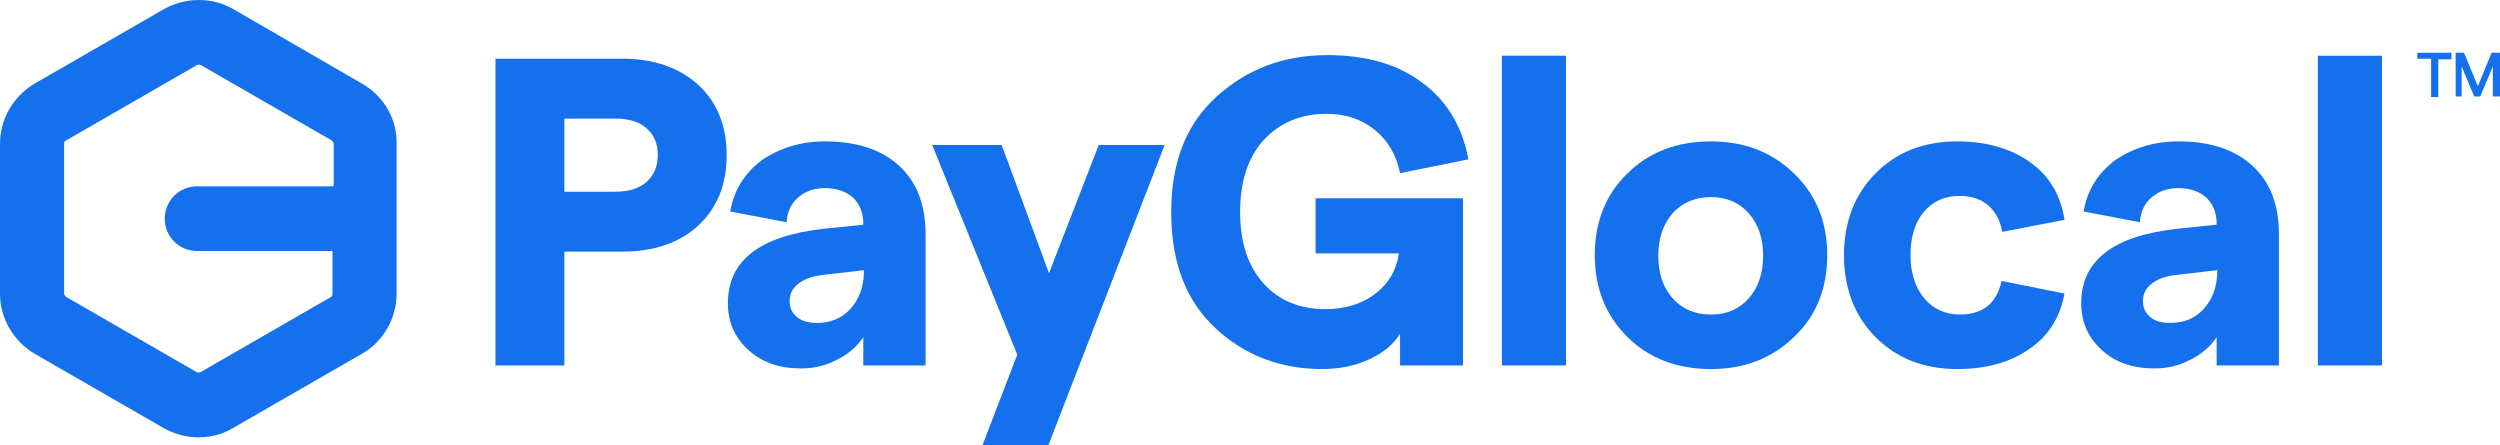 <?xml version="1.0" encoding="utf-8"?>
<!-- Generator: Adobe Illustrator 26.1.0, SVG Export Plug-In . SVG Version: 6.00 Build 0)  -->
<svg version="1.1" id="Layer_1" xmlns="http://www.w3.org/2000/svg" xmlns:xlink="http://www.w3.org/1999/xlink" x="0px" y="0px"
	 viewBox="0 0 417.3 74.3" style="enable-background:new 0 0 417.3 74.3;" xml:space="preserve">
<style type="text/css">
	.st0{fill:#1470EC;}
</style>
<g>
	<g>
		<g>
			<path class="st0" d="M82.7,61V9.8h21.2c5.3,0,9.5,1.5,12.7,4.4c3.1,2.9,4.7,6.8,4.7,11.7c0,4.9-1.6,8.8-4.7,11.7
				c-3.1,2.9-7.4,4.4-12.7,4.4h-9.7V61H82.7z M94.2,32h8.5c2.2,0,3.9-0.5,5.2-1.6c1.2-1.1,1.9-2.6,1.9-4.5c0-1.9-0.6-3.4-1.9-4.5
				c-1.2-1.1-3-1.6-5.2-1.6h-8.5V32z"/>
			<path class="st0" d="M137.7,23.6c5.2,0,9.3,1.3,12.3,4c3,2.7,4.5,6.5,4.5,11.6V61h-10.4v-4.7c-1.1,1.6-2.6,2.9-4.5,3.8
				c-1.9,1-3.9,1.4-5.9,1.4c-3.6,0-6.5-1-8.8-3.1c-2.3-2.1-3.4-4.7-3.4-7.8c0-7.1,5.3-11.2,15.9-12.4l6.7-0.7v-0.2
				c0-1.8-0.6-3.2-1.7-4.3c-1.1-1-2.7-1.6-4.7-1.6c-1.8,0-3.2,0.5-4.4,1.5c-1.2,1-1.9,2.4-2,4.2l-9.4-1.8c0.6-3.6,2.4-6.4,5.3-8.6
				C130.2,24.7,133.7,23.6,137.7,23.6z M136.4,53.9c2.3,0,4.2-0.8,5.6-2.4c1.4-1.6,2.1-3.5,2.2-5.8v-0.1v-0.2v-0.3l-6.9,0.8
				c-1.8,0.2-3.1,0.7-4.1,1.5c-1,0.8-1.4,1.7-1.4,2.9c0,1.1,0.4,1.9,1.2,2.6C133.8,53.6,135,53.9,136.4,53.9z"/>
			<path class="st0" d="M183.4,24.2h11L175,74.3h-11l5.8-15.1l-14.2-35h11.6l7.9,21.4L183.4,24.2z"/>
			<path class="st0" d="M220.7,61.6c-7,0-13-2.3-17.9-6.9s-7.3-11-7.3-19.3c0-8.3,2.5-14.7,7.6-19.3c5.1-4.6,11.2-6.9,18.5-6.9
				c6.4,0,11.7,1.5,15.8,4.6c4.2,3.1,6.7,7.4,7.7,12.8l-11.4,2.3c-0.6-3-2-5.4-4.2-7.2c-2.2-1.8-4.9-2.7-8.1-2.7
				c-4.3,0-7.8,1.5-10.5,4.4c-2.6,2.9-3.9,6.9-3.9,12c0,5.1,1.3,9,3.9,11.9c2.6,2.9,6.1,4.3,10.3,4.3c3.4,0,6.2-0.9,8.4-2.6
				c2.2-1.7,3.5-3.9,3.9-6.7h-13.9v-9.2h24.6V61h-10.5v-5.3c-1.1,1.8-2.8,3.2-5.2,4.3C226.1,61.1,223.5,61.6,220.7,61.6z"/>
			<path class="st0" d="M250.7,61V9.3h10.7V61H250.7z"/>
			<path class="st0" d="M285.6,61.6c-5.7,0-10.4-1.8-14-5.4c-3.6-3.6-5.4-8.1-5.4-13.6c0-5.5,1.8-10.1,5.4-13.6
				c3.6-3.6,8.3-5.4,14-5.4c5.6,0,10.2,1.8,13.9,5.4c3.7,3.6,5.5,8.1,5.5,13.6c0,5.5-1.8,10.1-5.5,13.6
				C295.8,59.8,291.2,61.6,285.6,61.6z M285.6,52.5c2.6,0,4.7-0.9,6.3-2.7c1.6-1.8,2.4-4.2,2.4-7.1c0-2.9-0.8-5.3-2.4-7.1
				c-1.6-1.8-3.7-2.7-6.3-2.7c-2.6,0-4.8,0.9-6.4,2.7c-1.6,1.8-2.4,4.2-2.4,7.1c0,2.9,0.8,5.3,2.4,7.1
				C280.8,51.6,282.9,52.5,285.6,52.5z"/>
			<path class="st0" d="M326.7,61.6c-5.6,0-10.1-1.8-13.6-5.3c-3.5-3.5-5.3-8.1-5.3-13.7c0-5.6,1.8-10.2,5.3-13.7
				c3.5-3.5,8-5.3,13.6-5.3c4.9,0,9,1.2,12.2,3.5c3.2,2.3,5.1,5.5,5.7,9.6l-10.4,2c-0.3-1.9-1.1-3.3-2.3-4.4
				c-1.3-1.1-2.9-1.6-4.8-1.6c-2.5,0-4.5,0.9-6,2.7c-1.5,1.8-2.2,4.2-2.2,7.2c0,3,0.8,5.4,2.3,7.2c1.5,1.8,3.5,2.7,6,2.7
				c3.8,0,6.1-1.9,6.9-5.6l10.5,2.1c-0.7,3.9-2.6,7-5.8,9.2C335.6,60.5,331.5,61.6,326.7,61.6z"/>
			<path class="st0" d="M363.6,23.6c5.2,0,9.3,1.3,12.3,4c3,2.7,4.5,6.5,4.5,11.6V61H370v-4.7c-1.1,1.6-2.6,2.9-4.5,3.8
				c-1.9,1-3.9,1.4-5.9,1.4c-3.6,0-6.5-1-8.8-3.1c-2.3-2.1-3.4-4.7-3.4-7.8c0-7.1,5.3-11.2,15.9-12.4l6.7-0.7v-0.2
				c0-1.8-0.6-3.2-1.7-4.3c-1.1-1-2.7-1.6-4.7-1.6c-1.8,0-3.2,0.5-4.4,1.5c-1.2,1-1.9,2.4-2,4.2l-9.4-1.8c0.6-3.6,2.4-6.4,5.3-8.6
				C356.1,24.7,359.6,23.6,363.6,23.6z M362.3,53.9c2.3,0,4.2-0.8,5.6-2.4c1.4-1.6,2.1-3.5,2.2-5.8v-0.1v-0.2v-0.3l-6.9,0.8
				c-1.8,0.2-3.1,0.7-4.1,1.5c-1,0.8-1.4,1.7-1.4,2.9c0,1.1,0.4,1.9,1.2,2.6C359.7,53.6,360.8,53.9,362.3,53.9z"/>
			<path class="st0" d="M386.9,61V9.3h10.7V61H386.9z"/>
		</g>
		<g>
			<path class="st0" d="M405.8,16.1V9.8h-2.3V8.8h5.7v1.1H407v6.3H405.8z"/>
			<path class="st0" d="M409.9,16.1V8.8h1.4l2.3,5.6l2.3-5.6h1.4v7.3h-1.2v-5l-2.1,5h-1l-2.1-5v5H409.9z"/>
		</g>
	</g>
	<path class="st0" d="M60.5,14L38.9,1.5c-3.5-2-7.9-2-11.5,0L5.7,14C2.2,16.1,0,19.9,0,24v25c0,4.1,2.2,7.9,5.7,10l21.7,12.5
		c1.8,1,3.8,1.5,5.7,1.5c2,0,4-0.5,5.7-1.5l21.7-12.5c3.5-2,5.7-5.9,5.7-10V24C66.3,19.9,64.1,16.1,60.5,14z M55.2,49.6L33.5,62.1
		c-0.2,0.1-0.5,0.1-0.7,0L11.1,49.6c-0.2-0.1-0.4-0.4-0.4-0.6V24c0-0.3,0.1-0.5,0.4-0.6l21.7-12.5c0.1-0.1,0.2-0.1,0.4-0.1
		c0.1,0,0.3,0,0.4,0.1l21.7,12.5c0.2,0.1,0.4,0.4,0.4,0.6v7.1H32.9c-3,0-5.4,2.4-5.4,5.4s2.4,5.4,5.4,5.4h22.6V49
		C55.5,49.3,55.4,49.5,55.2,49.6z"/>
</g>
</svg>
